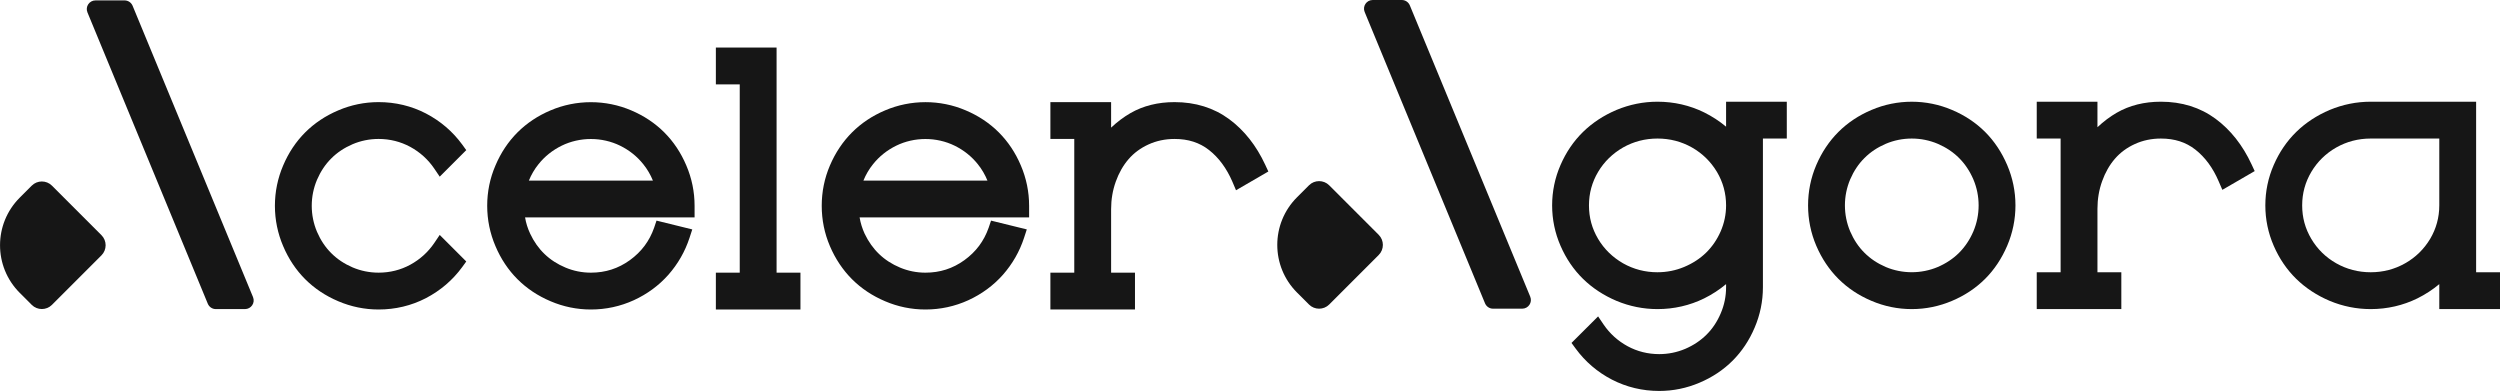 <svg xmlns="http://www.w3.org/2000/svg" id="Camada_2" data-name="Camada 2" viewBox="0 0 366.48 57.31"><defs><style>      .cls-1 {        fill: #161616;        stroke-width: 0px;      }    </style></defs><g id="Camada_1-2" data-name="Camada 1"><g><path class="cls-1" d="M64.46,34.44l3.89,3.89-.6.83c-1.4,1.91-3.19,3.44-5.32,4.55-2.13,1.1-4.47,1.66-6.93,1.66-2.05,0-4.04-.41-5.91-1.21-1.87-.79-3.5-1.88-4.85-3.23s-2.44-2.98-3.23-4.85c-.8-1.87-1.21-3.86-1.21-5.91s.41-4.04,1.21-5.91c.79-1.87,1.88-3.5,3.23-4.85,1.35-1.35,2.98-2.44,4.85-3.23,1.87-.8,3.86-1.21,5.91-1.21,2.46,0,4.8.56,6.93,1.66,2.13,1.11,3.92,2.64,5.32,4.55l.6.83-3.89,3.89-.81-1.2c-.9-1.32-2.08-2.39-3.51-3.17-1.43-.77-2.99-1.16-4.64-1.16-1.32,0-2.61.26-3.81.77-1.21.52-2.27,1.22-3.13,2.09-.87.86-1.57,1.92-2.09,3.13-.51,1.21-.77,2.49-.77,3.81s.26,2.6.77,3.81c.52,1.21,1.22,2.27,2.09,3.13.86.87,1.92,1.57,3.13,2.09,1.2.51,2.49.77,3.81.77,1.66,0,3.22-.39,4.64-1.16,1.43-.78,2.61-1.85,3.51-3.17l.81-1.2Z"></path><path class="cls-1" d="M101.82,30.17c0-2.05-.41-4.04-1.21-5.91-.79-1.87-1.88-3.5-3.23-4.85-1.35-1.35-2.98-2.44-4.85-3.23-3.75-1.6-8.07-1.6-11.82,0-1.87.79-3.5,1.88-4.85,3.23-1.35,1.35-2.44,2.98-3.23,4.85-.81,1.87-1.21,3.86-1.21,5.91s.41,4.04,1.21,5.91c.79,1.87,1.88,3.5,3.23,4.85s2.98,2.44,4.85,3.23c1.87.8,3.86,1.21,5.91,1.21,2.2,0,4.32-.46,6.29-1.36,1.96-.9,3.67-2.15,5.07-3.73,1.39-1.58,2.44-3.4,3.1-5.42l.4-1.23-5.24-1.29-.35,1.04c-.69,1.96-1.85,3.52-3.56,4.76-1.71,1.23-3.58,1.83-5.71,1.83-1.29,0-2.54-.25-3.71-.74-1.18-.49-2.22-1.16-3.08-1.99-.86-.82-1.57-1.83-2.11-2.98-.36-.76-.61-1.56-.75-2.39h24.85v-1.7ZM77.53,26.47c.35-.86.82-1.67,1.41-2.4.91-1.14,2.05-2.05,3.39-2.71,2.67-1.31,5.91-1.31,8.58,0,1.34.66,2.48,1.57,3.39,2.71.59.73,1.06,1.54,1.41,2.4h-18.18Z"></path><polygon class="cls-1" points="117.34 39.97 117.34 45.37 104.94 45.37 104.94 39.97 108.44 39.97 108.44 12.37 104.94 12.37 104.94 6.97 113.84 6.97 113.84 39.97 117.34 39.97"></polygon><path class="cls-1" d="M150.86,30.17c0-2.05-.41-4.04-1.21-5.91-.79-1.87-1.88-3.5-3.23-4.85-1.35-1.35-2.98-2.44-4.85-3.23-3.75-1.61-8.07-1.6-11.82,0-1.87.79-3.5,1.88-4.85,3.23-1.35,1.35-2.44,2.98-3.24,4.85-.8,1.87-1.2,3.86-1.2,5.91s.4,4.04,1.2,5.91c.8,1.87,1.89,3.5,3.24,4.85s2.98,2.44,4.85,3.23c1.87.8,3.86,1.21,5.91,1.21,2.2,0,4.32-.46,6.29-1.36,1.96-.9,3.67-2.15,5.07-3.73,1.39-1.58,2.44-3.4,3.1-5.42l.4-1.23-5.24-1.29-.35,1.04c-.69,1.96-1.85,3.52-3.56,4.76-1.71,1.23-3.58,1.83-5.71,1.83-1.29,0-2.54-.25-3.71-.74-1.18-.49-2.22-1.16-3.08-1.99-.86-.82-1.57-1.83-2.12-2.98-.35-.76-.6-1.56-.74-2.39h24.85v-1.7ZM126.57,26.47c.35-.86.82-1.67,1.41-2.4.91-1.14,2.05-2.05,3.39-2.71,2.67-1.31,5.91-1.31,8.58,0,1.34.66,2.48,1.57,3.39,2.71.59.73,1.06,1.54,1.41,2.4h-18.18Z"></path><path class="cls-1" d="M185.93,25.14l-4.74,2.75-.53-1.25c-.85-1.97-2.01-3.54-3.43-4.65-1.39-1.09-3.04-1.62-5.05-1.62-1.37,0-2.65.27-3.81.8-1.17.53-2.15,1.26-2.92,2.15-.8.92-1.43,2.03-1.88,3.29-.46,1.27-.69,2.63-.69,4.06v9.3h3.5v5.4h-12.4v-5.4h3.5v-19.6h-3.5v-5.4h8.9v3.74c.9-.85,1.85-1.56,2.84-2.13,1.86-1.07,4.03-1.61,6.46-1.61,3.06,0,5.76.84,8.01,2.5,2.21,1.63,3.98,3.88,5.28,6.68l.46.99Z"></path><path class="cls-1" d="M253.03,14.91v3.66c-.97-.81-2.04-1.51-3.21-2.09-2.12-1.04-4.42-1.57-6.85-1.57-2.07,0-4.09.41-5.99,1.2-1.89.8-3.55,1.89-4.92,3.23-1.38,1.35-2.49,2.98-3.3,4.85-.82,1.88-1.23,3.87-1.23,5.92s.41,4.04,1.23,5.92c.81,1.87,1.92,3.5,3.3,4.85,1.37,1.34,3.03,2.43,4.92,3.23,1.9.79,3.92,1.2,5.99,1.2,2.43,0,4.73-.53,6.85-1.57,1.17-.58,2.24-1.28,3.21-2.09v.46c0,1.32-.26,2.6-.78,3.81-.51,1.21-1.21,2.27-2.08,3.13-.87.87-1.92,1.57-3.13,2.09-1.21.51-2.49.77-3.81.77-1.66,0-3.22-.39-4.64-1.16-1.43-.78-2.61-1.85-3.51-3.17l-.81-1.2-3.9,3.89.61.83c1.4,1.91,3.19,3.45,5.32,4.55,2.13,1.1,4.47,1.66,6.93,1.66,2.05,0,4.03-.41,5.91-1.21,1.87-.79,3.5-1.88,4.85-3.23,1.35-1.35,2.44-2.98,3.23-4.85.8-1.87,1.21-3.86,1.21-5.91v-21.8h3.5v-5.4h-8.9ZM242.97,39.91c-1.81,0-3.5-.44-5.04-1.31-1.53-.88-2.77-2.08-3.66-3.58-.9-1.52-1.34-3.13-1.34-4.91s.45-3.41,1.34-4.91,2.13-2.7,3.66-3.58c1.54-.87,3.23-1.31,5.05-1.31s3.51.44,5.05,1.31c1.53.87,2.76,2.08,3.66,3.58.89,1.5,1.34,3.15,1.34,4.91,0,1.32-.27,2.6-.79,3.8-.53,1.21-1.25,2.26-2.14,3.13-.89.87-1.97,1.57-3.21,2.09-1.24.52-2.56.78-3.92.78Z"></path><path class="cls-1" d="M294.24,24.2c-.8-1.87-1.88-3.5-3.23-4.85-1.35-1.35-2.98-2.44-4.85-3.23-3.75-1.61-8.07-1.61-11.82,0-1.87.79-3.5,1.88-4.85,3.23-1.35,1.35-2.44,2.98-3.24,4.85s-1.2,3.86-1.2,5.91.4,4.04,1.2,5.91,1.89,3.5,3.24,4.85c1.35,1.35,2.98,2.44,4.85,3.23,1.87.8,3.86,1.21,5.91,1.21s4.03-.41,5.91-1.21c1.87-.79,3.5-1.88,4.85-3.23,1.35-1.35,2.43-2.98,3.23-4.85.8-1.87,1.21-3.86,1.21-5.91s-.41-4.04-1.21-5.91ZM280.25,20.31c1.32,0,2.6.26,3.81.77,1.21.52,2.26,1.22,3.13,2.09.87.87,1.57,1.92,2.09,3.13.51,1.21.77,2.49.77,3.81s-.26,2.6-.77,3.81c-.52,1.21-1.22,2.26-2.09,3.13-.87.87-1.92,1.57-3.13,2.09-2.41,1.02-5.21,1.02-7.62,0-1.21-.52-2.27-1.22-3.13-2.09-.87-.86-1.57-1.92-2.09-3.13-.51-1.21-.77-2.49-.77-3.81s.26-2.6.77-3.81c.52-1.21,1.22-2.27,2.09-3.13.86-.87,1.92-1.57,3.13-2.09,1.2-.51,2.49-.77,3.81-.77Z"></path><path class="cls-1" d="M330.52,25.08l-4.74,2.75-.54-1.25c-.84-1.97-2-3.54-3.42-4.65-1.39-1.09-3.04-1.62-5.05-1.62-1.37,0-2.65.27-3.81.8-1.17.53-2.15,1.26-2.92,2.15-.8.92-1.43,2.03-1.88,3.29-.46,1.27-.69,2.63-.69,4.06v9.3h3.5v5.4h-12.4v-5.4h3.5v-19.6h-3.5v-5.4h8.9v3.74c.9-.85,1.85-1.56,2.84-2.13,1.86-1.07,4.03-1.61,6.46-1.61,3.06,0,5.76.84,8.01,2.5,2.21,1.63,3.98,3.88,5.28,6.68l.46.99Z"></path><path class="cls-1" d="M362.98,39.91V14.91h-15.46c-2.07,0-4.09.41-5.99,1.2-1.89.8-3.55,1.89-4.92,3.23-1.38,1.35-2.49,2.98-3.3,4.85-.82,1.88-1.23,3.87-1.23,5.92s.41,4.04,1.23,5.92c.81,1.87,1.92,3.5,3.3,4.85,1.37,1.34,3.03,2.43,4.92,3.23,1.9.79,3.92,1.2,5.99,1.2,2.43,0,4.73-.53,6.85-1.57,1.17-.58,2.24-1.28,3.21-2.09v3.66h8.9v-5.4h-3.5ZM357.58,20.31v9.8c0,1.76-.45,3.41-1.34,4.91-.9,1.5-2.13,2.71-3.67,3.58-1.53.87-3.23,1.31-5.04,1.31s-3.51-.44-5.05-1.31-2.77-2.08-3.66-3.58c-.9-1.52-1.34-3.13-1.34-4.91s.45-3.41,1.34-4.91c.89-1.5,2.13-2.71,3.66-3.58,1.54-.87,3.23-1.31,5.04-1.31h10.06Z"></path><g><path class="cls-1" d="M35.9,45.31h-4.26c-.52,0-.98-.31-1.18-.79L12.82,1.82c-.35-.84.27-1.76,1.18-1.76h4.26c.52,0,.98.31,1.18.79l17.65,42.7c.35.84-.27,1.76-1.18,1.76Z"></path><path class="cls-1" d="M1,28.73h10.27c1.15,0,2.09.94,2.09,2.09v10.27c0,1.15-.94,2.09-2.09,2.09h-2.49c-5.45,0-9.87-4.42-9.87-9.87v-2.49c0-1.15.94-2.09,2.09-2.09Z" transform="translate(27.22 6.19) rotate(45)"></path></g><g><path class="cls-1" d="M223.13,45.25h-4.26c-.52,0-.98-.31-1.18-.79L200.05,1.76c-.35-.84.27-1.76,1.18-1.76h4.26c.52,0,.98.31,1.18.79l17.65,42.7c.35.84-.27,1.76-1.18,1.76Z"></path><path class="cls-1" d="M188.23,28.67h10.27c1.15,0,2.09.94,2.09,2.09v10.27c0,1.15-.94,2.09-2.09,2.09h-2.49c-5.45,0-9.87-4.42-9.87-9.87v-2.49c0-1.15.94-2.09,2.09-2.09Z" transform="translate(82.02 -126.21) rotate(45)"></path></g></g></g></svg>